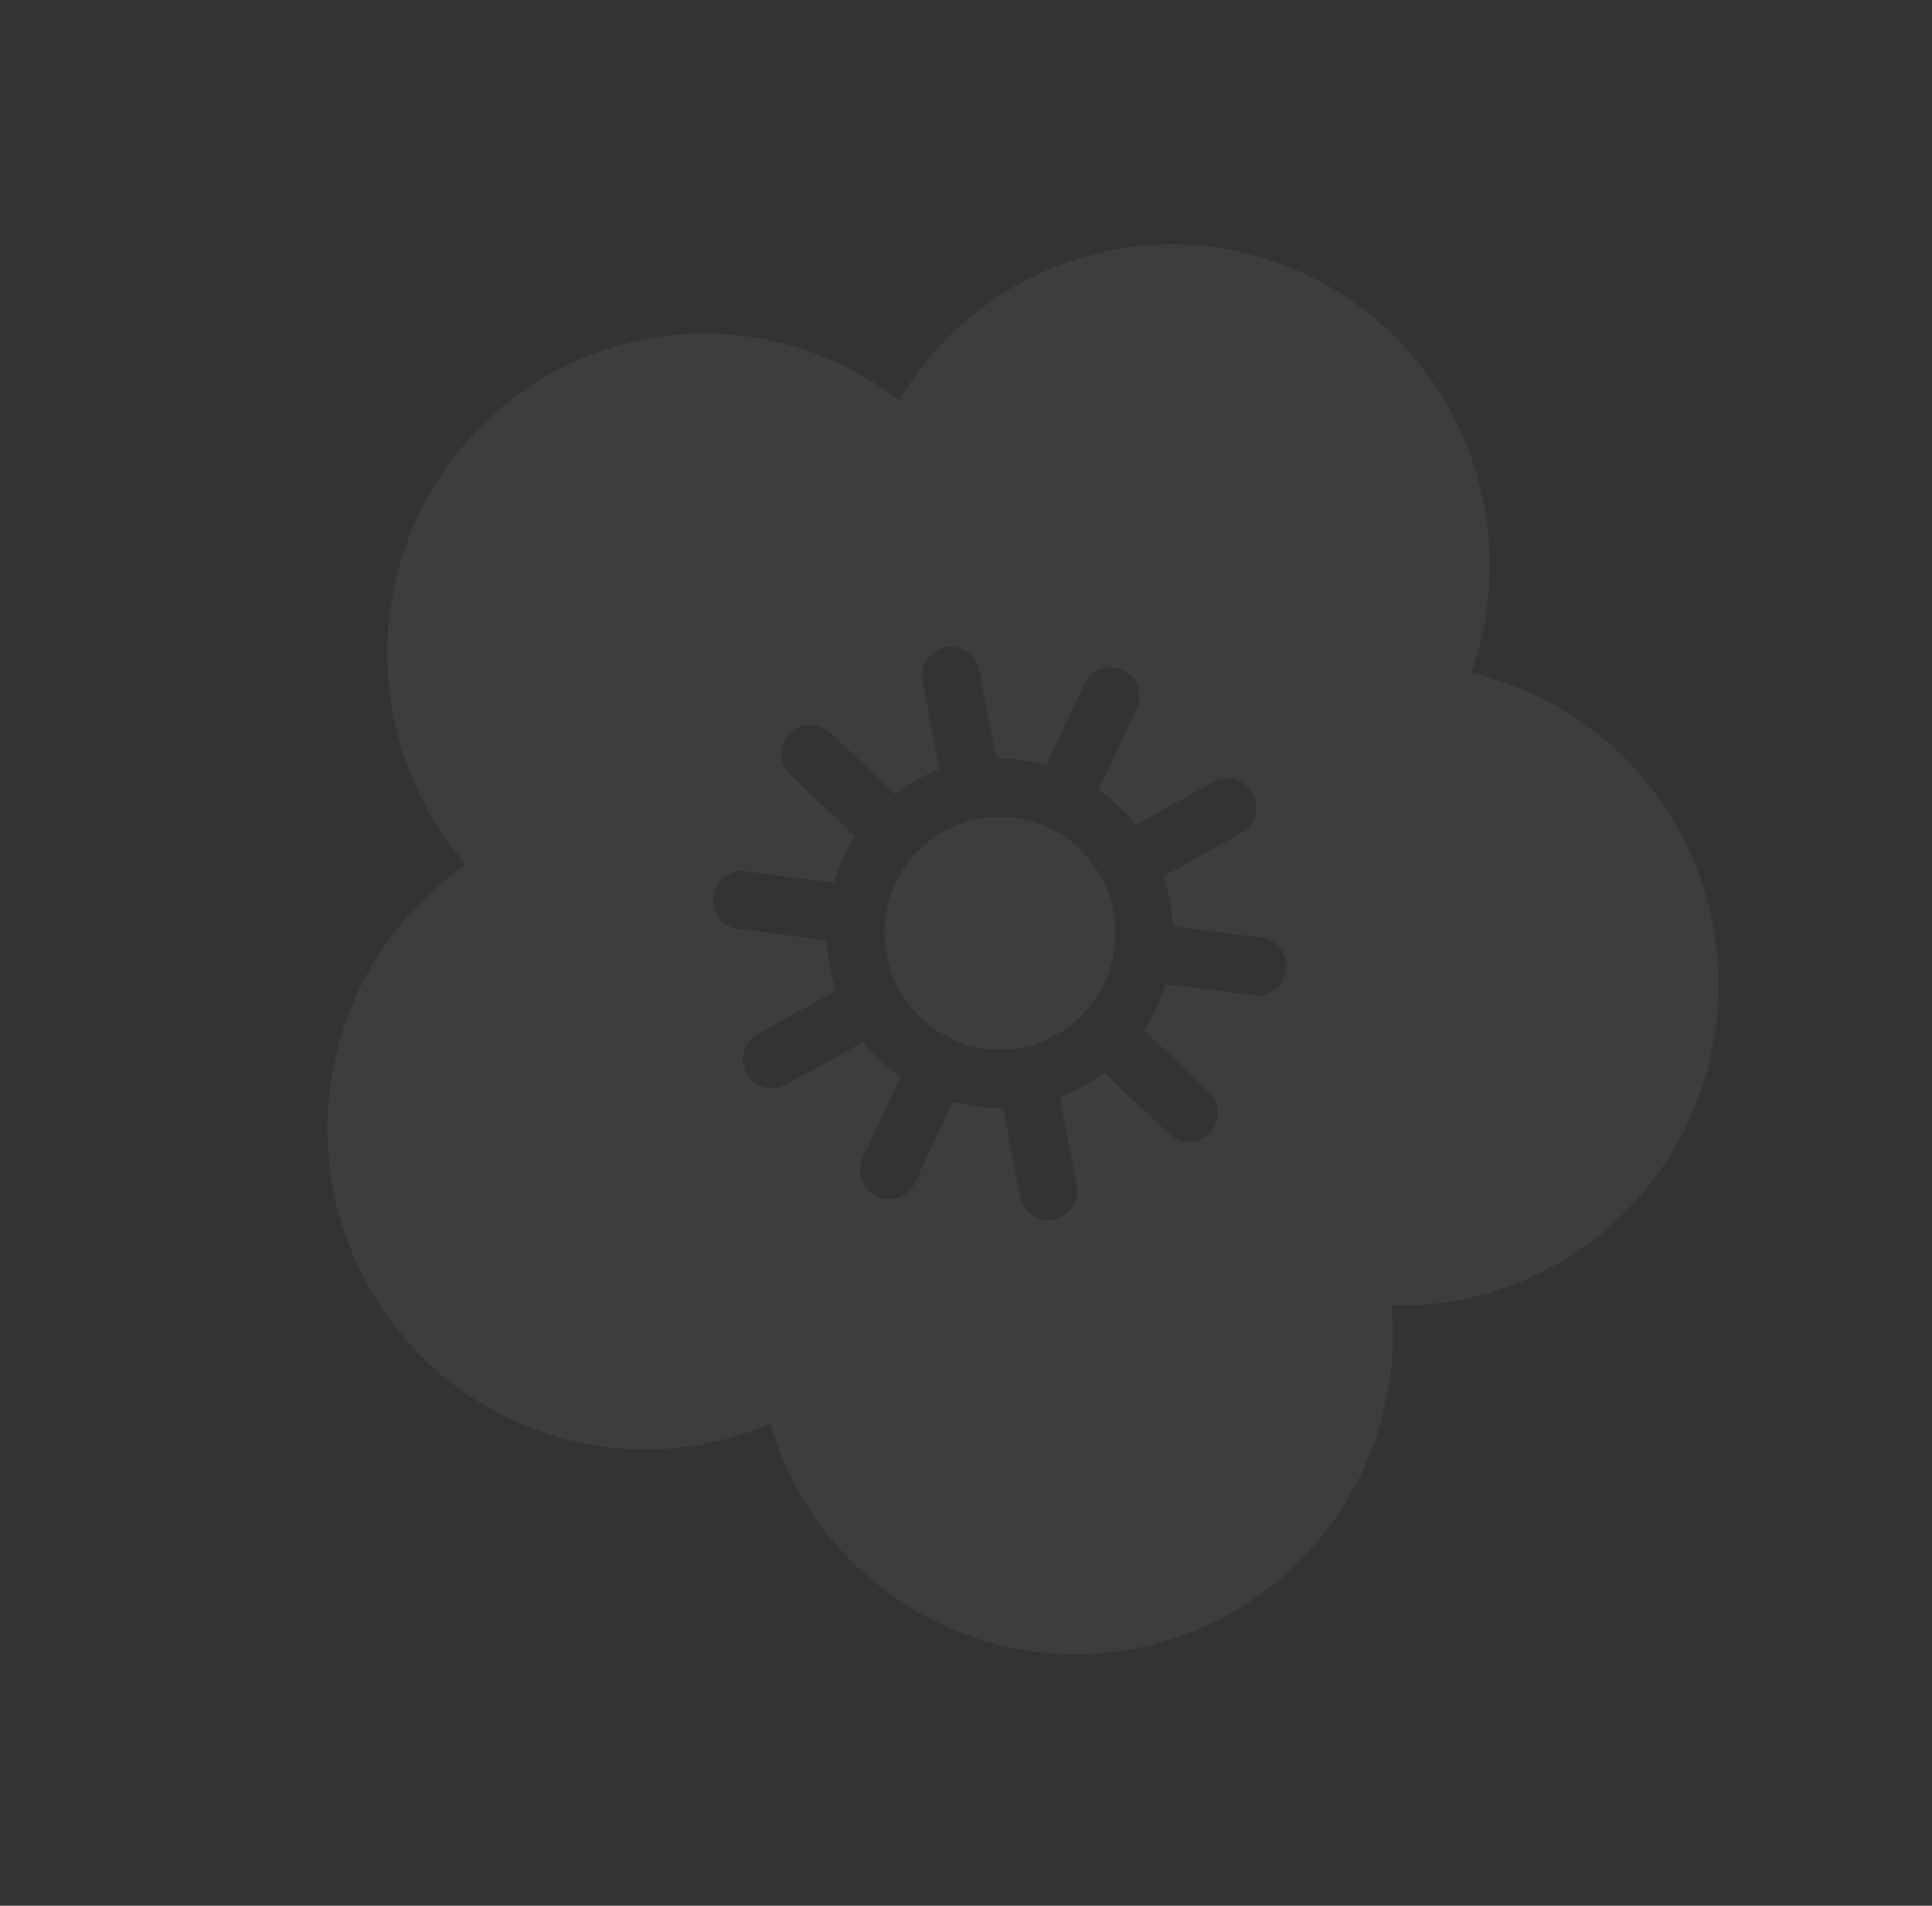 <?xml version="1.0" encoding="UTF-8"?> <svg xmlns="http://www.w3.org/2000/svg" width="75" height="74" viewBox="0 0 75 74" fill="none"><rect x="0" y="0" width="75" height="74" fill="#333333" stroke="none"/> <path fill-rule="evenodd" clip-rule="evenodd" d="M14.236 49.823C11.151 44.156 12.9 37.131 18.088 33.57C13.946 28.81 13.993 21.566 18.381 16.862C22.771 12.158 29.939 11.671 34.906 15.551C38.109 10.111 44.957 7.924 50.754 10.684C56.551 13.443 59.232 20.167 57.113 26.125C63.236 27.523 67.422 33.416 66.615 39.825C65.809 46.235 60.298 50.878 54.022 50.681C54.602 56.983 50.342 62.813 44.046 64.014C37.751 65.216 31.663 61.362 29.904 55.282C24.138 57.779 17.32 55.489 14.236 49.823ZM28.978 41.674C29.276 42.222 29.958 42.422 30.501 42.122L33.532 40.449C33.947 40.98 34.431 41.435 34.964 41.808L33.491 44.96C33.227 45.524 33.467 46.198 34.027 46.465C34.588 46.732 35.256 46.49 35.52 45.925L36.994 42.773C37.626 42.952 38.283 43.038 38.945 43.026L39.591 46.45C39.707 47.064 40.294 47.467 40.902 47.351C41.511 47.235 41.91 46.643 41.794 46.03L41.147 42.605C41.452 42.491 41.752 42.353 42.045 42.191C42.338 42.029 42.614 41.848 42.873 41.651L45.392 44.041C45.843 44.469 46.552 44.448 46.976 43.993C47.401 43.539 47.379 42.823 46.927 42.395L44.409 40.005C44.775 39.45 45.056 38.845 45.246 38.212L48.677 38.653C49.291 38.732 49.852 38.294 49.93 37.675C50.008 37.056 49.573 36.489 48.959 36.41L45.53 35.968C45.504 35.315 45.383 34.659 45.162 34.02L48.192 32.344C48.734 32.044 48.933 31.357 48.635 30.809C48.337 30.262 47.655 30.061 47.112 30.361L44.083 32.036C43.667 31.505 43.182 31.049 42.649 30.675L44.122 27.524C44.386 26.959 44.146 26.285 43.585 26.018C43.025 25.752 42.357 25.993 42.093 26.558L40.618 29.71C39.987 29.532 39.33 29.445 38.668 29.458L38.022 26.033C37.906 25.42 37.319 25.016 36.711 25.133C36.102 25.249 35.703 25.84 35.819 26.454L36.466 29.878C36.161 29.992 35.861 30.13 35.568 30.292C35.275 30.454 34.999 30.635 34.74 30.832L32.221 28.442C31.77 28.014 31.061 28.035 30.636 28.49C30.212 28.945 30.234 29.66 30.686 30.088L33.204 32.478C32.838 33.033 32.557 33.638 32.367 34.271L28.936 33.83C28.322 33.751 27.761 34.189 27.683 34.808C27.605 35.428 28.04 35.994 28.654 36.073L32.083 36.515C32.109 37.169 32.23 37.826 32.452 38.465L29.421 40.139C28.878 40.439 28.68 41.126 28.978 41.674Z" fill="white" fill-opacity="0.05"></path> <path fill-rule="evenodd" clip-rule="evenodd" d="M34.885 38.409C36.078 40.6 38.805 41.403 40.976 40.203C43.148 39.002 43.941 36.254 42.749 34.063C41.557 31.872 38.83 31.069 36.658 32.269C34.487 33.469 33.693 36.218 34.885 38.409Z" fill="white" fill-opacity="0.05"></path> </svg> 